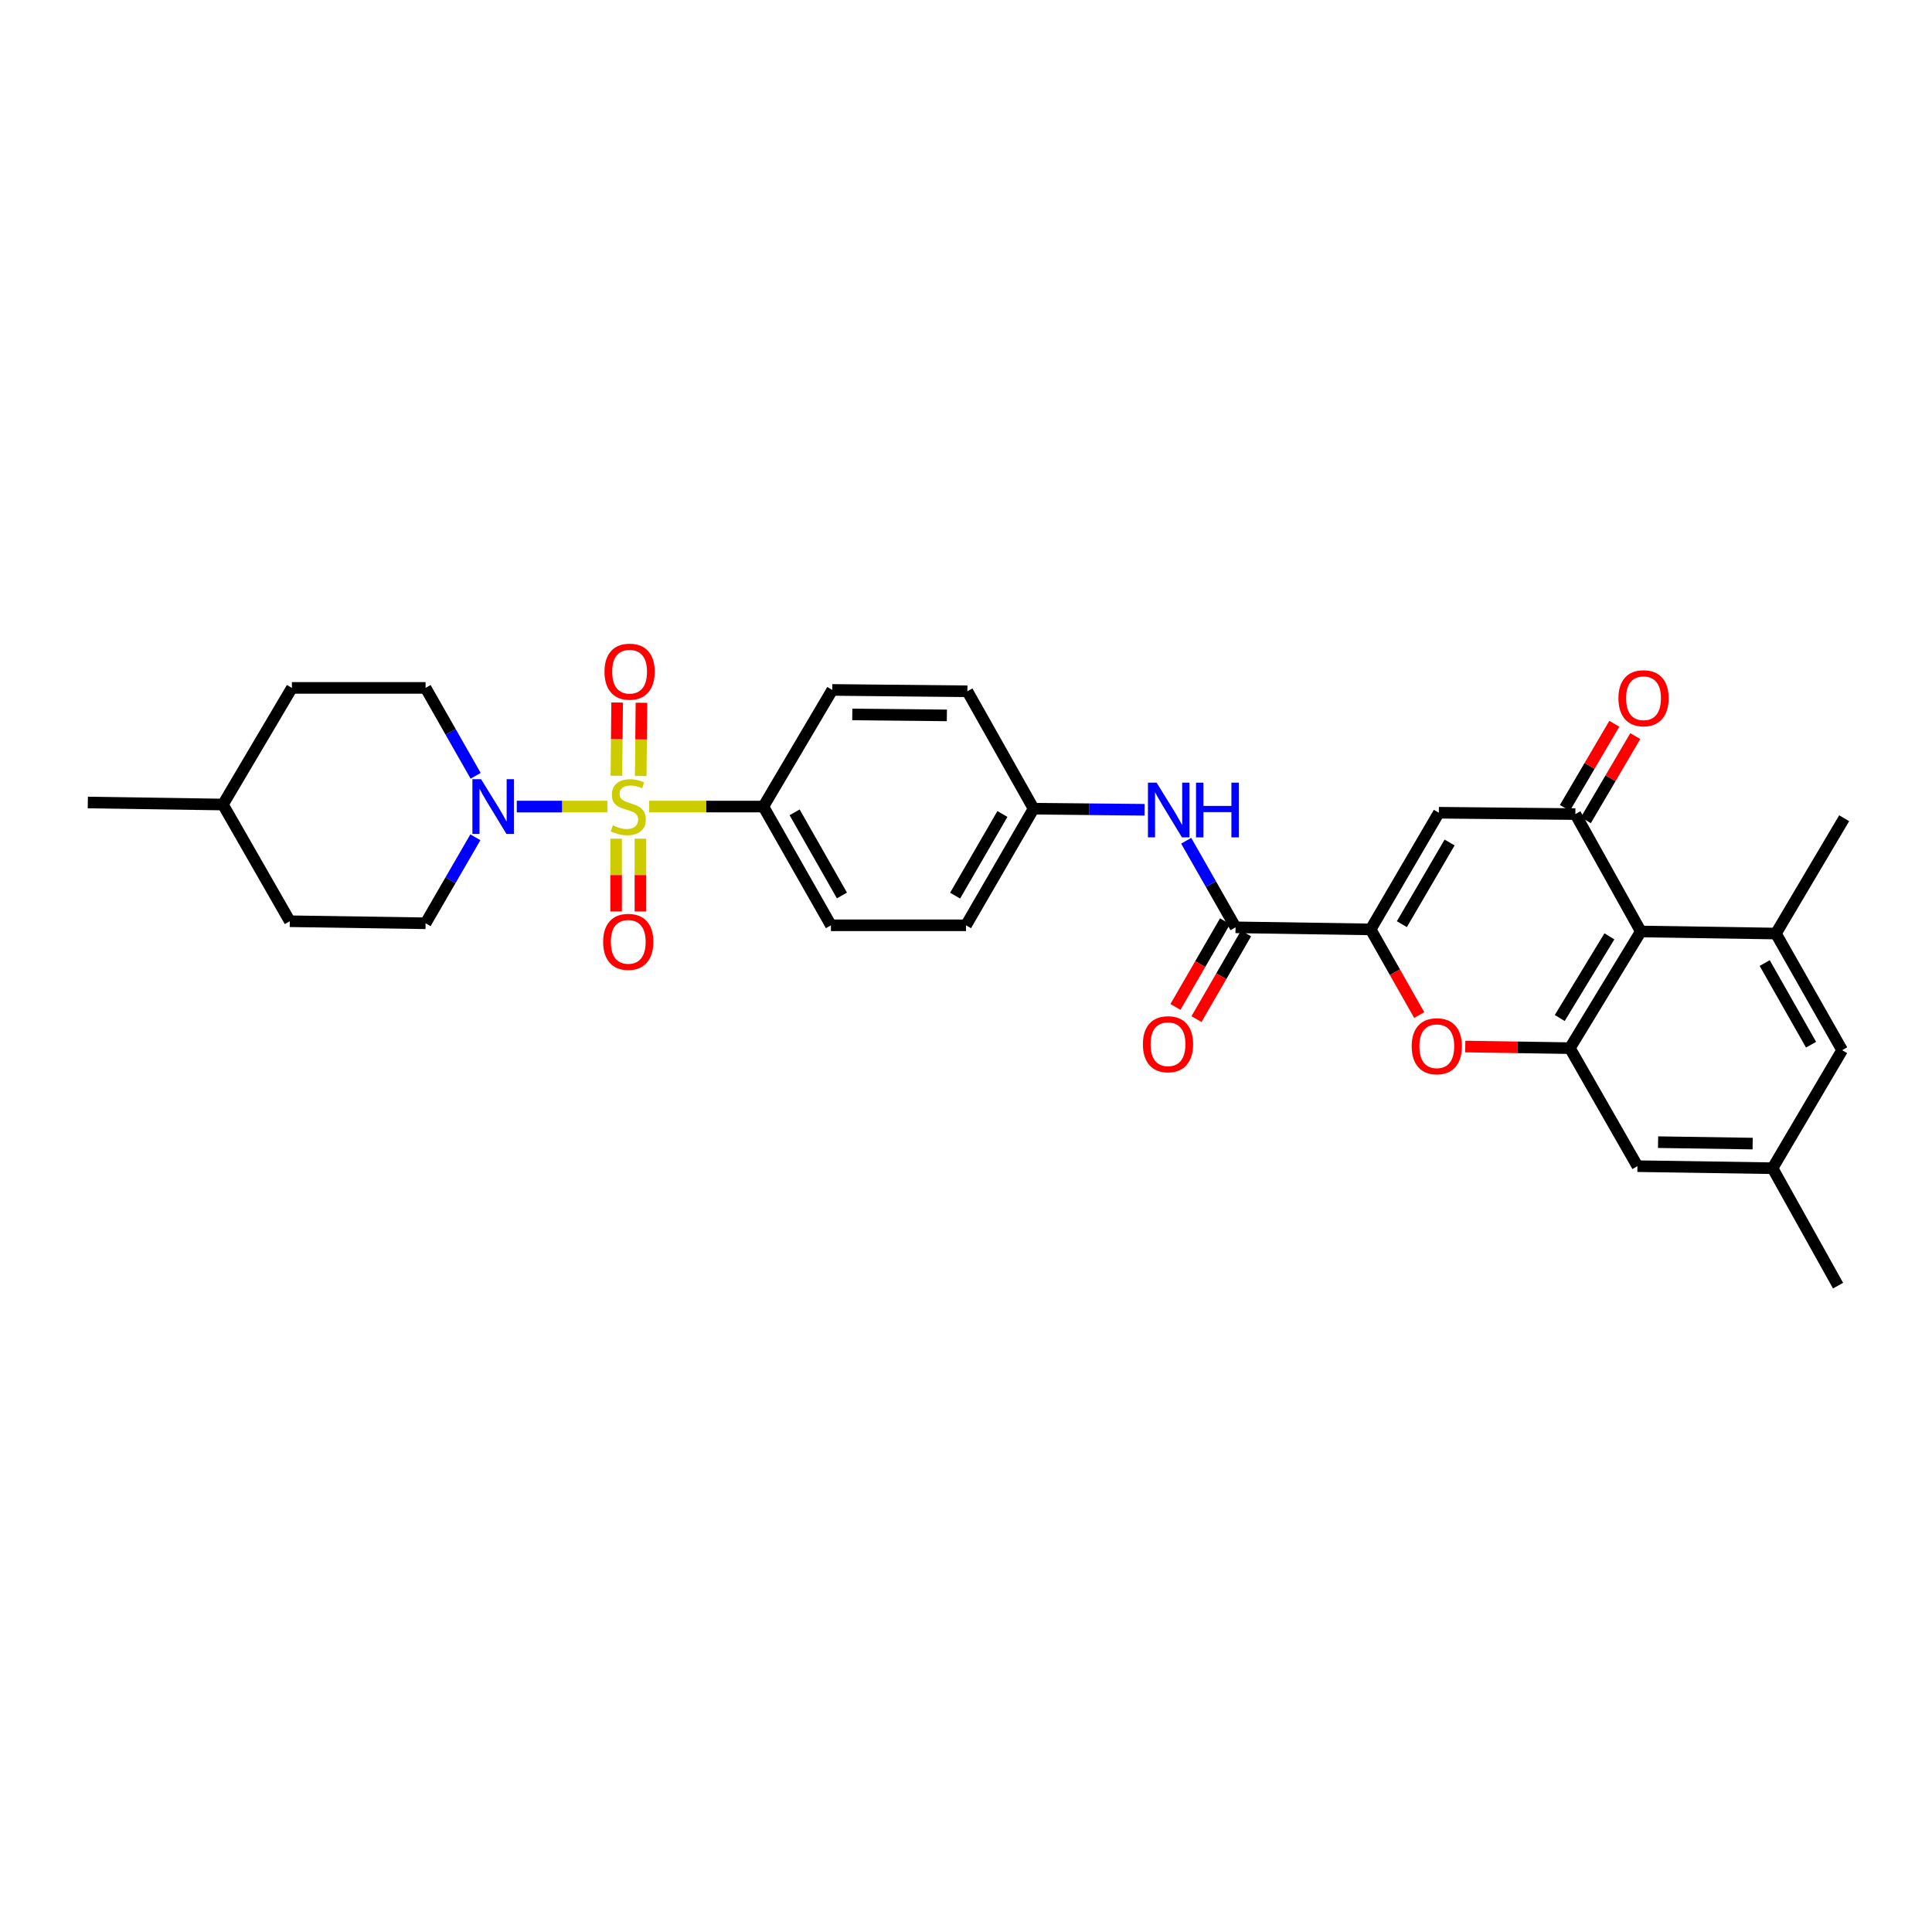 <?xml version='1.0' encoding='iso-8859-1'?>
<svg version='1.1' baseProfile='full'
              xmlns='http://www.w3.org/2000/svg'
                      xmlns:rdkit='http://www.rdkit.org/xml'
                      xmlns:xlink='http://www.w3.org/1999/xlink'
                  xml:space='preserve'
width='1000px' height='1000px' viewBox='0 0 1000 1000'>
<!-- END OF HEADER -->
<rect style='opacity:1.0;fill:#FFFFFF;stroke:none' width='1000' height='1000' x='0' y='0'> </rect>
<path class='bond-4' d='M 314.357,417.473 L 290.917,417.473' style='fill:none;fill-rule:evenodd;stroke:#CCCC00;stroke-width:6px;stroke-linecap:butt;stroke-linejoin:miter;stroke-opacity:1' />
<path class='bond-4' d='M 290.917,417.473 L 267.477,417.473' style='fill:none;fill-rule:evenodd;stroke:#0000FF;stroke-width:6px;stroke-linecap:butt;stroke-linejoin:miter;stroke-opacity:1' />
<path class='bond-9' d='M 336.014,417.473 L 365.563,417.473' style='fill:none;fill-rule:evenodd;stroke:#CCCC00;stroke-width:6px;stroke-linecap:butt;stroke-linejoin:miter;stroke-opacity:1' />
<path class='bond-9' d='M 365.563,417.473 L 395.111,417.473' style='fill:none;fill-rule:evenodd;stroke:#000000;stroke-width:6px;stroke-linecap:butt;stroke-linejoin:miter;stroke-opacity:1' />
<path class='bond-11' d='M 318.892,434.101 L 318.892,452.934' style='fill:none;fill-rule:evenodd;stroke:#CCCC00;stroke-width:6px;stroke-linecap:butt;stroke-linejoin:miter;stroke-opacity:1' />
<path class='bond-11' d='M 318.892,452.934 L 318.892,471.766' style='fill:none;fill-rule:evenodd;stroke:#FF0000;stroke-width:6px;stroke-linecap:butt;stroke-linejoin:miter;stroke-opacity:1' />
<path class='bond-11' d='M 331.479,434.101 L 331.479,452.934' style='fill:none;fill-rule:evenodd;stroke:#CCCC00;stroke-width:6px;stroke-linecap:butt;stroke-linejoin:miter;stroke-opacity:1' />
<path class='bond-11' d='M 331.479,452.934 L 331.479,471.766' style='fill:none;fill-rule:evenodd;stroke:#FF0000;stroke-width:6px;stroke-linecap:butt;stroke-linejoin:miter;stroke-opacity:1' />
<path class='bond-12' d='M 331.637,401.668 L 331.827,382.708' style='fill:none;fill-rule:evenodd;stroke:#CCCC00;stroke-width:6px;stroke-linecap:butt;stroke-linejoin:miter;stroke-opacity:1' />
<path class='bond-12' d='M 331.827,382.708 L 332.017,363.749' style='fill:none;fill-rule:evenodd;stroke:#FF0000;stroke-width:6px;stroke-linecap:butt;stroke-linejoin:miter;stroke-opacity:1' />
<path class='bond-12' d='M 319.051,401.542 L 319.241,382.582' style='fill:none;fill-rule:evenodd;stroke:#CCCC00;stroke-width:6px;stroke-linecap:butt;stroke-linejoin:miter;stroke-opacity:1' />
<path class='bond-12' d='M 319.241,382.582 L 319.431,363.623' style='fill:none;fill-rule:evenodd;stroke:#FF0000;stroke-width:6px;stroke-linecap:butt;stroke-linejoin:miter;stroke-opacity:1' />
<path class='bond-0' d='M 709.442,481.056 L 639.516,479.986' style='fill:none;fill-rule:evenodd;stroke:#000000;stroke-width:6px;stroke-linecap:butt;stroke-linejoin:miter;stroke-opacity:1' />
<path class='bond-2' d='M 709.442,481.056 L 744.74,420.668' style='fill:none;fill-rule:evenodd;stroke:#000000;stroke-width:6px;stroke-linecap:butt;stroke-linejoin:miter;stroke-opacity:1' />
<path class='bond-2' d='M 725.603,478.35 L 750.312,436.078' style='fill:none;fill-rule:evenodd;stroke:#000000;stroke-width:6px;stroke-linecap:butt;stroke-linejoin:miter;stroke-opacity:1' />
<path class='bond-5' d='M 709.442,481.056 L 722.014,503.226' style='fill:none;fill-rule:evenodd;stroke:#000000;stroke-width:6px;stroke-linecap:butt;stroke-linejoin:miter;stroke-opacity:1' />
<path class='bond-5' d='M 722.014,503.226 L 734.586,525.395' style='fill:none;fill-rule:evenodd;stroke:#FF0000;stroke-width:6px;stroke-linecap:butt;stroke-linejoin:miter;stroke-opacity:1' />
<path class='bond-1' d='M 815.407,421.367 L 744.74,420.668' style='fill:none;fill-rule:evenodd;stroke:#000000;stroke-width:6px;stroke-linecap:butt;stroke-linejoin:miter;stroke-opacity:1' />
<path class='bond-15' d='M 820.833,424.556 L 833.627,402.784' style='fill:none;fill-rule:evenodd;stroke:#000000;stroke-width:6px;stroke-linecap:butt;stroke-linejoin:miter;stroke-opacity:1' />
<path class='bond-15' d='M 833.627,402.784 L 846.421,381.012' style='fill:none;fill-rule:evenodd;stroke:#FF0000;stroke-width:6px;stroke-linecap:butt;stroke-linejoin:miter;stroke-opacity:1' />
<path class='bond-15' d='M 809.981,418.179 L 822.775,396.407' style='fill:none;fill-rule:evenodd;stroke:#000000;stroke-width:6px;stroke-linecap:butt;stroke-linejoin:miter;stroke-opacity:1' />
<path class='bond-15' d='M 822.775,396.407 L 835.569,374.635' style='fill:none;fill-rule:evenodd;stroke:#FF0000;stroke-width:6px;stroke-linecap:butt;stroke-linejoin:miter;stroke-opacity:1' />
<path class='bond-33' d='M 815.407,421.367 L 849.286,482.133' style='fill:none;fill-rule:evenodd;stroke:#000000;stroke-width:6px;stroke-linecap:butt;stroke-linejoin:miter;stroke-opacity:1' />
<path class='bond-3' d='M 849.286,482.133 L 812.568,542.521' style='fill:none;fill-rule:evenodd;stroke:#000000;stroke-width:6px;stroke-linecap:butt;stroke-linejoin:miter;stroke-opacity:1' />
<path class='bond-3' d='M 833.024,484.652 L 807.321,526.923' style='fill:none;fill-rule:evenodd;stroke:#000000;stroke-width:6px;stroke-linecap:butt;stroke-linejoin:miter;stroke-opacity:1' />
<path class='bond-8' d='M 849.286,482.133 L 919.205,483.203' style='fill:none;fill-rule:evenodd;stroke:#000000;stroke-width:6px;stroke-linecap:butt;stroke-linejoin:miter;stroke-opacity:1' />
<path class='bond-17' d='M 246.189,401.546 L 233.236,378.801' style='fill:none;fill-rule:evenodd;stroke:#0000FF;stroke-width:6px;stroke-linecap:butt;stroke-linejoin:miter;stroke-opacity:1' />
<path class='bond-17' d='M 233.236,378.801 L 220.283,356.057' style='fill:none;fill-rule:evenodd;stroke:#000000;stroke-width:6px;stroke-linecap:butt;stroke-linejoin:miter;stroke-opacity:1' />
<path class='bond-18' d='M 246.052,433.378 L 233.167,455.633' style='fill:none;fill-rule:evenodd;stroke:#0000FF;stroke-width:6px;stroke-linecap:butt;stroke-linejoin:miter;stroke-opacity:1' />
<path class='bond-18' d='M 233.167,455.633 L 220.283,477.888' style='fill:none;fill-rule:evenodd;stroke:#000000;stroke-width:6px;stroke-linecap:butt;stroke-linejoin:miter;stroke-opacity:1' />
<path class='bond-6' d='M 758.413,541.68 L 785.491,542.1' style='fill:none;fill-rule:evenodd;stroke:#FF0000;stroke-width:6px;stroke-linecap:butt;stroke-linejoin:miter;stroke-opacity:1' />
<path class='bond-6' d='M 785.491,542.1 L 812.568,542.521' style='fill:none;fill-rule:evenodd;stroke:#000000;stroke-width:6px;stroke-linecap:butt;stroke-linejoin:miter;stroke-opacity:1' />
<path class='bond-13' d='M 812.568,542.521 L 847.538,603.608' style='fill:none;fill-rule:evenodd;stroke:#000000;stroke-width:6px;stroke-linecap:butt;stroke-linejoin:miter;stroke-opacity:1' />
<path class='bond-7' d='M 639.516,479.986 L 626.748,457.578' style='fill:none;fill-rule:evenodd;stroke:#000000;stroke-width:6px;stroke-linecap:butt;stroke-linejoin:miter;stroke-opacity:1' />
<path class='bond-7' d='M 626.748,457.578 L 613.98,435.17' style='fill:none;fill-rule:evenodd;stroke:#0000FF;stroke-width:6px;stroke-linecap:butt;stroke-linejoin:miter;stroke-opacity:1' />
<path class='bond-16' d='M 634.069,476.835 L 621.238,499.01' style='fill:none;fill-rule:evenodd;stroke:#000000;stroke-width:6px;stroke-linecap:butt;stroke-linejoin:miter;stroke-opacity:1' />
<path class='bond-16' d='M 621.238,499.01 L 608.408,521.185' style='fill:none;fill-rule:evenodd;stroke:#FF0000;stroke-width:6px;stroke-linecap:butt;stroke-linejoin:miter;stroke-opacity:1' />
<path class='bond-16' d='M 644.963,483.138 L 632.133,505.313' style='fill:none;fill-rule:evenodd;stroke:#000000;stroke-width:6px;stroke-linecap:butt;stroke-linejoin:miter;stroke-opacity:1' />
<path class='bond-16' d='M 632.133,505.313 L 619.302,527.489' style='fill:none;fill-rule:evenodd;stroke:#FF0000;stroke-width:6px;stroke-linecap:butt;stroke-linejoin:miter;stroke-opacity:1' />
<path class='bond-27' d='M 919.205,483.203 L 954.545,423.514' style='fill:none;fill-rule:evenodd;stroke:#000000;stroke-width:6px;stroke-linecap:butt;stroke-linejoin:miter;stroke-opacity:1' />
<path class='bond-34' d='M 919.205,483.203 L 953.49,543.57' style='fill:none;fill-rule:evenodd;stroke:#000000;stroke-width:6px;stroke-linecap:butt;stroke-linejoin:miter;stroke-opacity:1' />
<path class='bond-34' d='M 913.403,498.474 L 937.402,540.731' style='fill:none;fill-rule:evenodd;stroke:#000000;stroke-width:6px;stroke-linecap:butt;stroke-linejoin:miter;stroke-opacity:1' />
<path class='bond-20' d='M 395.111,417.473 L 430.088,478.937' style='fill:none;fill-rule:evenodd;stroke:#000000;stroke-width:6px;stroke-linecap:butt;stroke-linejoin:miter;stroke-opacity:1' />
<path class='bond-20' d='M 411.297,420.467 L 435.781,463.493' style='fill:none;fill-rule:evenodd;stroke:#000000;stroke-width:6px;stroke-linecap:butt;stroke-linejoin:miter;stroke-opacity:1' />
<path class='bond-21' d='M 395.111,417.473 L 430.78,357.106' style='fill:none;fill-rule:evenodd;stroke:#000000;stroke-width:6px;stroke-linecap:butt;stroke-linejoin:miter;stroke-opacity:1' />
<path class='bond-10' d='M 592.428,419.139 L 563.706,418.855' style='fill:none;fill-rule:evenodd;stroke:#0000FF;stroke-width:6px;stroke-linecap:butt;stroke-linejoin:miter;stroke-opacity:1' />
<path class='bond-10' d='M 563.706,418.855 L 534.984,418.57' style='fill:none;fill-rule:evenodd;stroke:#000000;stroke-width:6px;stroke-linecap:butt;stroke-linejoin:miter;stroke-opacity:1' />
<path class='bond-19' d='M 847.538,603.608 L 917.471,604.664' style='fill:none;fill-rule:evenodd;stroke:#000000;stroke-width:6px;stroke-linecap:butt;stroke-linejoin:miter;stroke-opacity:1' />
<path class='bond-19' d='M 858.218,591.181 L 907.171,591.92' style='fill:none;fill-rule:evenodd;stroke:#000000;stroke-width:6px;stroke-linecap:butt;stroke-linejoin:miter;stroke-opacity:1' />
<path class='bond-14' d='M 953.49,543.57 L 917.471,604.664' style='fill:none;fill-rule:evenodd;stroke:#000000;stroke-width:6px;stroke-linecap:butt;stroke-linejoin:miter;stroke-opacity:1' />
<path class='bond-25' d='M 220.283,356.057 L 151.084,356.057' style='fill:none;fill-rule:evenodd;stroke:#000000;stroke-width:6px;stroke-linecap:butt;stroke-linejoin:miter;stroke-opacity:1' />
<path class='bond-26' d='M 220.283,477.888 L 150.001,476.833' style='fill:none;fill-rule:evenodd;stroke:#000000;stroke-width:6px;stroke-linecap:butt;stroke-linejoin:miter;stroke-opacity:1' />
<path class='bond-29' d='M 917.471,604.664 L 951.378,665.443' style='fill:none;fill-rule:evenodd;stroke:#000000;stroke-width:6px;stroke-linecap:butt;stroke-linejoin:miter;stroke-opacity:1' />
<path class='bond-23' d='M 430.088,478.937 L 500.014,478.937' style='fill:none;fill-rule:evenodd;stroke:#000000;stroke-width:6px;stroke-linecap:butt;stroke-linejoin:miter;stroke-opacity:1' />
<path class='bond-24' d='M 430.78,357.106 L 500.713,357.805' style='fill:none;fill-rule:evenodd;stroke:#000000;stroke-width:6px;stroke-linecap:butt;stroke-linejoin:miter;stroke-opacity:1' />
<path class='bond-24' d='M 441.145,369.797 L 490.097,370.286' style='fill:none;fill-rule:evenodd;stroke:#000000;stroke-width:6px;stroke-linecap:butt;stroke-linejoin:miter;stroke-opacity:1' />
<path class='bond-22' d='M 534.984,418.57 L 500.713,357.805' style='fill:none;fill-rule:evenodd;stroke:#000000;stroke-width:6px;stroke-linecap:butt;stroke-linejoin:miter;stroke-opacity:1' />
<path class='bond-31' d='M 534.984,418.57 L 500.014,478.937' style='fill:none;fill-rule:evenodd;stroke:#000000;stroke-width:6px;stroke-linecap:butt;stroke-linejoin:miter;stroke-opacity:1' />
<path class='bond-31' d='M 518.847,421.316 L 494.368,463.573' style='fill:none;fill-rule:evenodd;stroke:#000000;stroke-width:6px;stroke-linecap:butt;stroke-linejoin:miter;stroke-opacity:1' />
<path class='bond-32' d='M 151.084,356.057 L 115.387,416.424' style='fill:none;fill-rule:evenodd;stroke:#000000;stroke-width:6px;stroke-linecap:butt;stroke-linejoin:miter;stroke-opacity:1' />
<path class='bond-28' d='M 150.001,476.833 L 115.387,416.424' style='fill:none;fill-rule:evenodd;stroke:#000000;stroke-width:6px;stroke-linecap:butt;stroke-linejoin:miter;stroke-opacity:1' />
<path class='bond-30' d='M 115.387,416.424 L 45.455,415.375' style='fill:none;fill-rule:evenodd;stroke:#000000;stroke-width:6px;stroke-linecap:butt;stroke-linejoin:miter;stroke-opacity:1' />
<path  class='atom-0' d='M 317.186 427.193
Q 317.506 427.313, 318.826 427.873
Q 320.146 428.433, 321.586 428.793
Q 323.066 429.113, 324.506 429.113
Q 327.186 429.113, 328.746 427.833
Q 330.306 426.513, 330.306 424.233
Q 330.306 422.673, 329.506 421.713
Q 328.746 420.753, 327.546 420.233
Q 326.346 419.713, 324.346 419.113
Q 321.826 418.353, 320.306 417.633
Q 318.826 416.913, 317.746 415.393
Q 316.706 413.873, 316.706 411.313
Q 316.706 407.753, 319.106 405.553
Q 321.546 403.353, 326.346 403.353
Q 329.626 403.353, 333.346 404.913
L 332.426 407.993
Q 329.026 406.593, 326.466 406.593
Q 323.706 406.593, 322.186 407.753
Q 320.666 408.873, 320.706 410.833
Q 320.706 412.353, 321.466 413.273
Q 322.266 414.193, 323.386 414.713
Q 324.546 415.233, 326.466 415.833
Q 329.026 416.633, 330.546 417.433
Q 332.066 418.233, 333.146 419.873
Q 334.266 421.473, 334.266 424.233
Q 334.266 428.153, 331.626 430.273
Q 329.026 432.353, 324.666 432.353
Q 322.146 432.353, 320.226 431.793
Q 318.346 431.273, 316.106 430.353
L 317.186 427.193
' fill='#CCCC00'/>
<path  class='atom-5' d='M 249 403.313
L 258.28 418.313
Q 259.2 419.793, 260.68 422.473
Q 262.16 425.153, 262.24 425.313
L 262.24 403.313
L 266 403.313
L 266 431.633
L 262.12 431.633
L 252.16 415.233
Q 251 413.313, 249.76 411.113
Q 248.56 408.913, 248.2 408.233
L 248.2 431.633
L 244.52 431.633
L 244.52 403.313
L 249 403.313
' fill='#0000FF'/>
<path  class='atom-6' d='M 730.691 541.531
Q 730.691 534.731, 734.051 530.931
Q 737.411 527.131, 743.691 527.131
Q 749.971 527.131, 753.331 530.931
Q 756.691 534.731, 756.691 541.531
Q 756.691 548.411, 753.291 552.331
Q 749.891 556.211, 743.691 556.211
Q 737.451 556.211, 734.051 552.331
Q 730.691 548.451, 730.691 541.531
M 743.691 553.011
Q 748.011 553.011, 750.331 550.131
Q 752.691 547.211, 752.691 541.531
Q 752.691 535.971, 750.331 533.171
Q 748.011 530.331, 743.691 530.331
Q 739.371 530.331, 737.011 533.131
Q 734.691 535.931, 734.691 541.531
Q 734.691 547.251, 737.011 550.131
Q 739.371 553.011, 743.691 553.011
' fill='#FF0000'/>
<path  class='atom-11' d='M 598.657 405.103
L 607.937 420.103
Q 608.857 421.583, 610.337 424.263
Q 611.817 426.943, 611.897 427.103
L 611.897 405.103
L 615.657 405.103
L 615.657 433.423
L 611.777 433.423
L 601.817 417.023
Q 600.657 415.103, 599.417 412.903
Q 598.217 410.703, 597.857 410.023
L 597.857 433.423
L 594.177 433.423
L 594.177 405.103
L 598.657 405.103
' fill='#0000FF'/>
<path  class='atom-11' d='M 619.057 405.103
L 622.897 405.103
L 622.897 417.143
L 637.377 417.143
L 637.377 405.103
L 641.217 405.103
L 641.217 433.423
L 637.377 433.423
L 637.377 420.343
L 622.897 420.343
L 622.897 433.423
L 619.057 433.423
L 619.057 405.103
' fill='#0000FF'/>
<path  class='atom-12' d='M 312.186 487.499
Q 312.186 480.699, 315.546 476.899
Q 318.906 473.099, 325.186 473.099
Q 331.466 473.099, 334.826 476.899
Q 338.186 480.699, 338.186 487.499
Q 338.186 494.379, 334.786 498.299
Q 331.386 502.179, 325.186 502.179
Q 318.946 502.179, 315.546 498.299
Q 312.186 494.419, 312.186 487.499
M 325.186 498.979
Q 329.506 498.979, 331.826 496.099
Q 334.186 493.179, 334.186 487.499
Q 334.186 481.939, 331.826 479.139
Q 329.506 476.299, 325.186 476.299
Q 320.866 476.299, 318.506 479.099
Q 316.186 481.899, 316.186 487.499
Q 316.186 493.219, 318.506 496.099
Q 320.866 498.979, 325.186 498.979
' fill='#FF0000'/>
<path  class='atom-13' d='M 312.885 347.655
Q 312.885 340.855, 316.245 337.055
Q 319.605 333.255, 325.885 333.255
Q 332.165 333.255, 335.525 337.055
Q 338.885 340.855, 338.885 347.655
Q 338.885 354.535, 335.485 358.455
Q 332.085 362.335, 325.885 362.335
Q 319.645 362.335, 316.245 358.455
Q 312.885 354.575, 312.885 347.655
M 325.885 359.135
Q 330.205 359.135, 332.525 356.255
Q 334.885 353.335, 334.885 347.655
Q 334.885 342.095, 332.525 339.295
Q 330.205 336.455, 325.885 336.455
Q 321.565 336.455, 319.205 339.255
Q 316.885 342.055, 316.885 347.655
Q 316.885 353.375, 319.205 356.255
Q 321.565 359.135, 325.885 359.135
' fill='#FF0000'/>
<path  class='atom-16' d='M 837.692 361.402
Q 837.692 354.602, 841.052 350.802
Q 844.412 347.002, 850.692 347.002
Q 856.972 347.002, 860.332 350.802
Q 863.692 354.602, 863.692 361.402
Q 863.692 368.282, 860.292 372.202
Q 856.892 376.082, 850.692 376.082
Q 844.452 376.082, 841.052 372.202
Q 837.692 368.322, 837.692 361.402
M 850.692 372.882
Q 855.012 372.882, 857.332 370.002
Q 859.692 367.082, 859.692 361.402
Q 859.692 355.842, 857.332 353.042
Q 855.012 350.202, 850.692 350.202
Q 846.372 350.202, 844.012 353.002
Q 841.692 355.802, 841.692 361.402
Q 841.692 367.122, 844.012 370.002
Q 846.372 372.882, 850.692 372.882
' fill='#FF0000'/>
<path  class='atom-17' d='M 591.56 540.482
Q 591.56 533.682, 594.92 529.882
Q 598.28 526.082, 604.56 526.082
Q 610.84 526.082, 614.2 529.882
Q 617.56 533.682, 617.56 540.482
Q 617.56 547.362, 614.16 551.282
Q 610.76 555.162, 604.56 555.162
Q 598.32 555.162, 594.92 551.282
Q 591.56 547.402, 591.56 540.482
M 604.56 551.962
Q 608.88 551.962, 611.2 549.082
Q 613.56 546.162, 613.56 540.482
Q 613.56 534.922, 611.2 532.122
Q 608.88 529.282, 604.56 529.282
Q 600.24 529.282, 597.88 532.082
Q 595.56 534.882, 595.56 540.482
Q 595.56 546.202, 597.88 549.082
Q 600.24 551.962, 604.56 551.962
' fill='#FF0000'/>
</svg>
